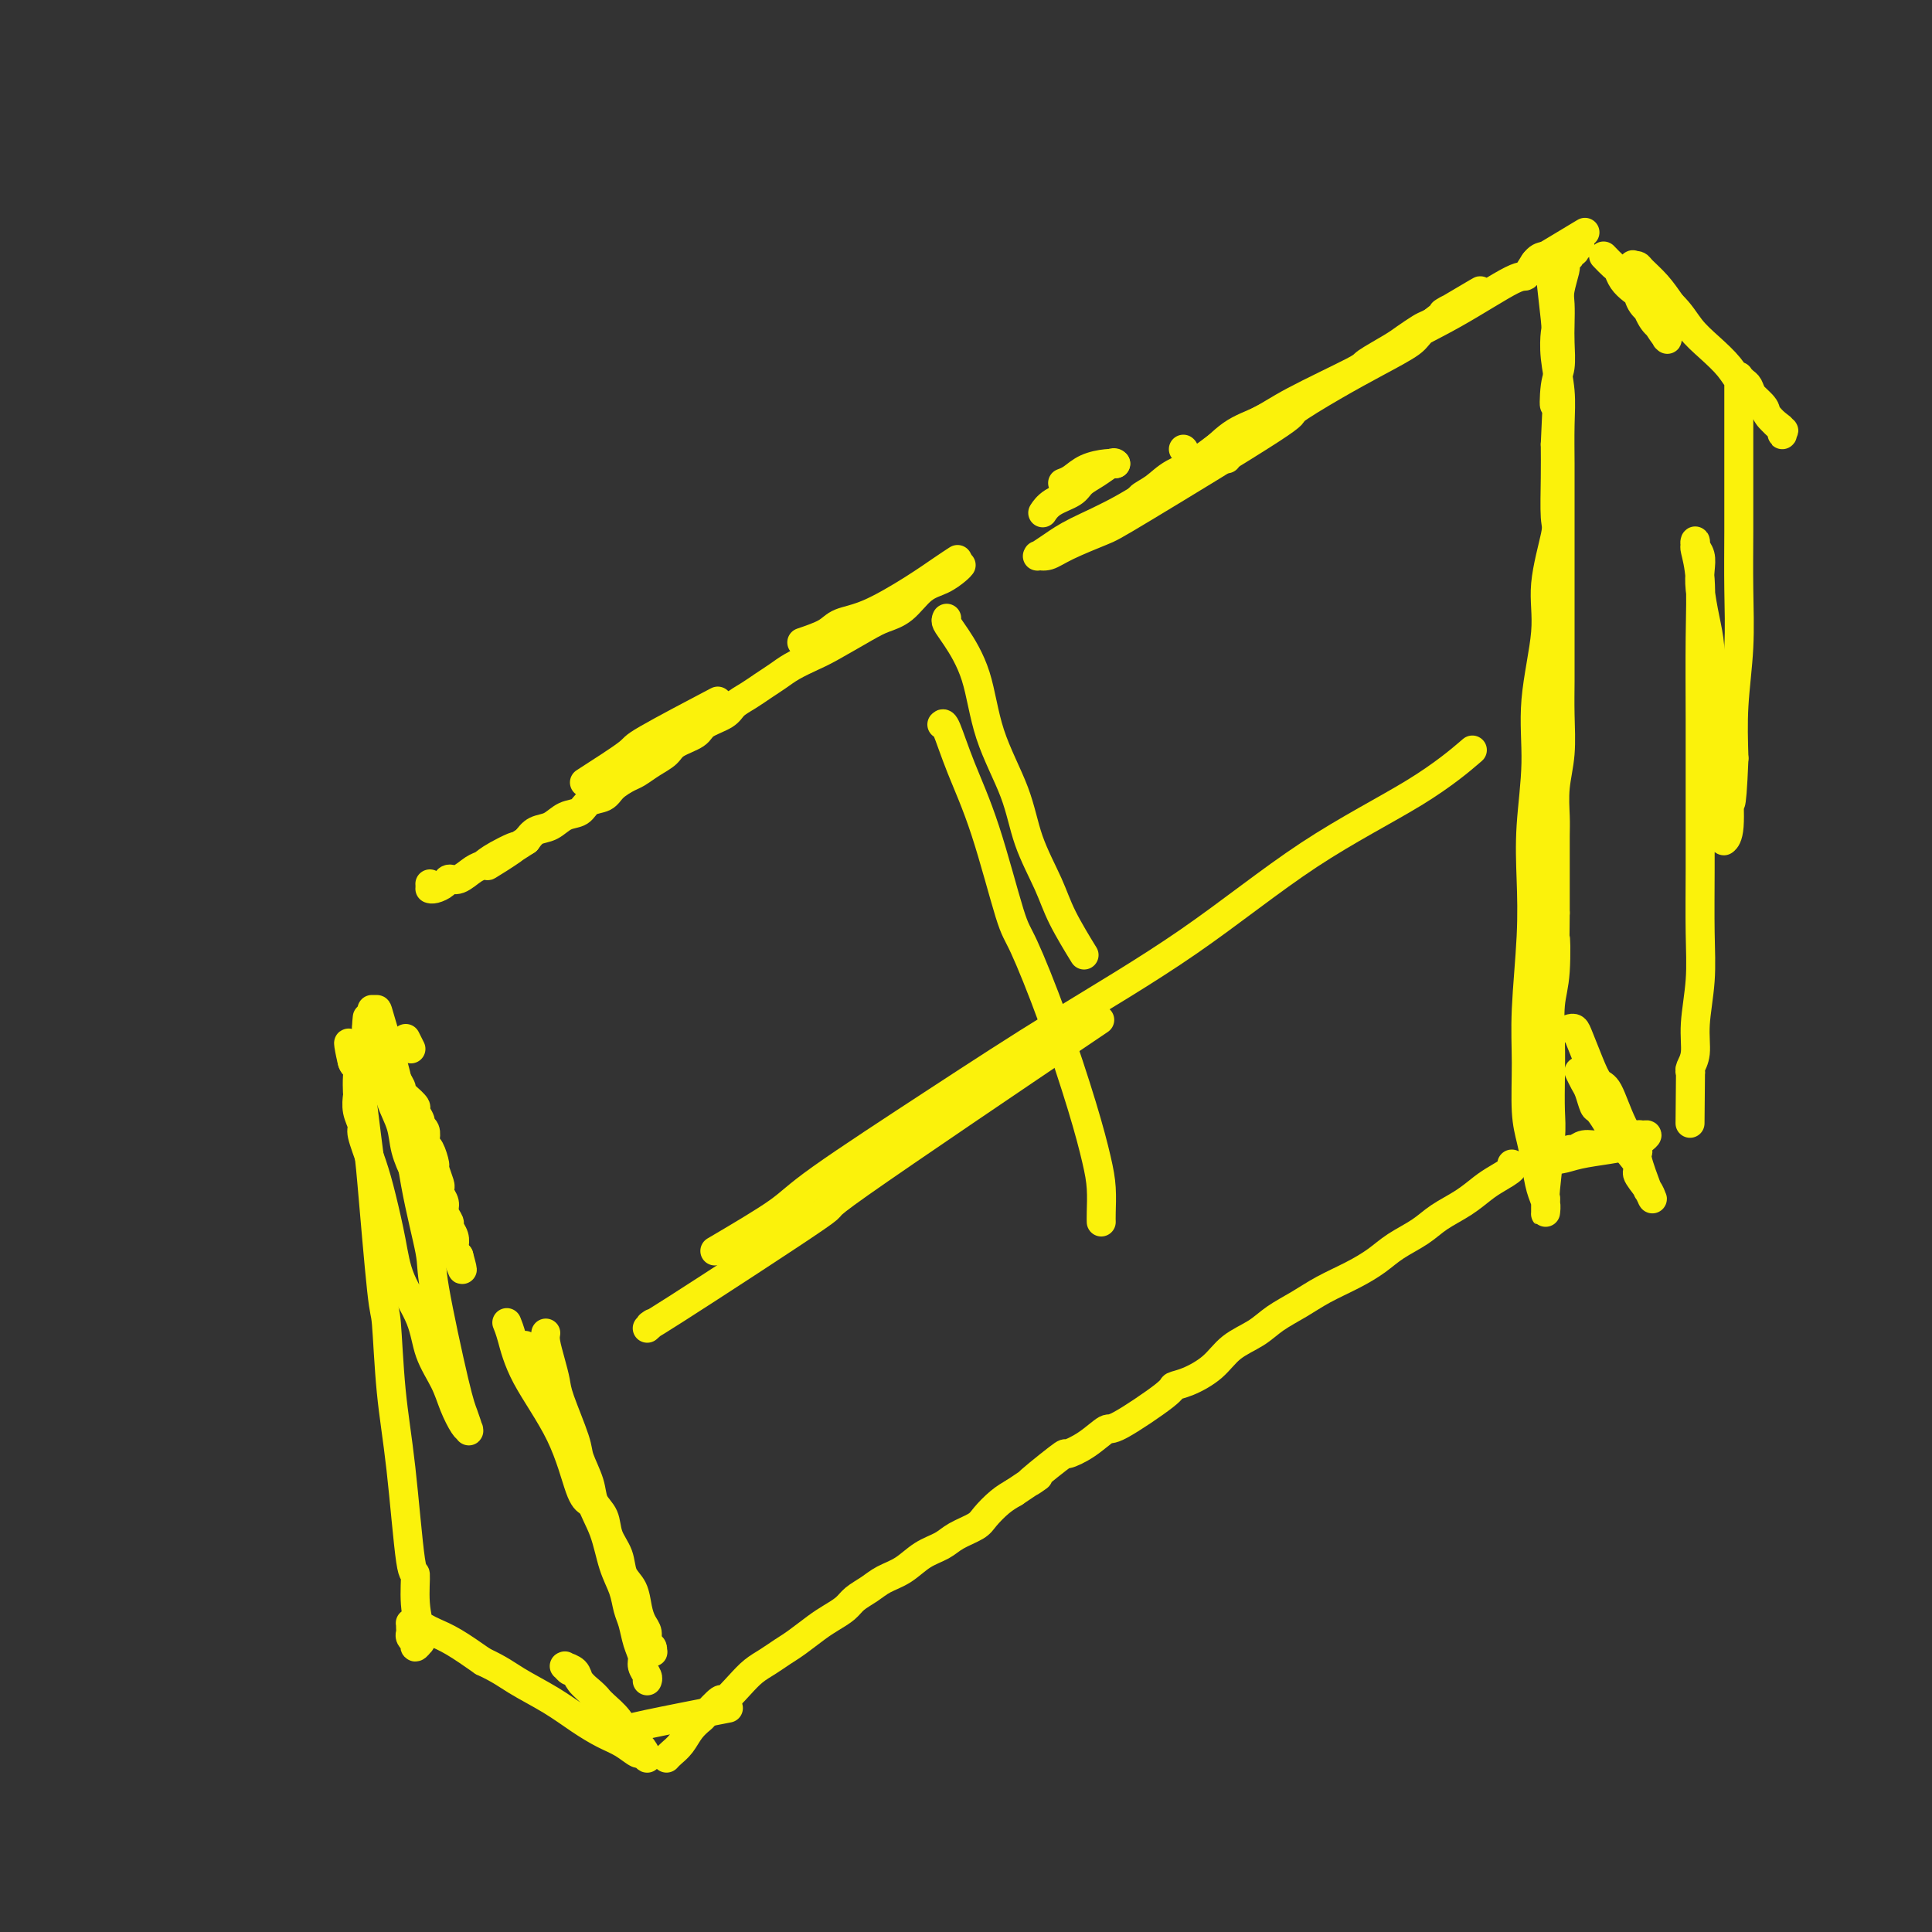 <svg viewBox='0 0 400 400' version='1.1' xmlns='http://www.w3.org/2000/svg' xmlns:xlink='http://www.w3.org/1999/xlink'><rect x="0" y="0" width="400" height="400" fill="#333333" stroke="none"/><g fill='none' stroke='#FBF20B' stroke-width='6' stroke-linecap='round' stroke-linejoin='round'><path d='M89,183c0.000,0.000 0.100,0.100 0.1,0.1'/><path d='M121,162c3.738,-2.405 7.476,-4.810 9,-6c1.524,-1.190 0.833,-1.167 4,-3c3.167,-1.833 10.190,-5.524 13,-7c2.810,-1.476 1.405,-0.738 0,0'/><path d='M166,133c1.894,-0.646 3.787,-1.293 5,-2c1.213,-0.707 1.744,-1.475 3,-2c1.256,-0.525 3.237,-0.806 6,-2c2.763,-1.194 6.308,-3.299 9,-5c2.692,-1.701 4.533,-2.996 6,-4c1.467,-1.004 2.562,-1.715 3,-2c0.438,-0.285 0.219,-0.142 0,0'/><path d='M220,100c0.611,-0.226 1.222,-0.453 2,-1c0.778,-0.547 1.724,-1.415 3,-2c1.276,-0.585 2.882,-0.888 4,-1c1.118,-0.112 1.748,-0.032 2,0c0.252,0.032 0.126,0.016 0,0'/><path d='M231,96c-0.165,-0.179 -0.330,-0.358 -1,0c-0.670,0.358 -1.843,1.252 -3,2c-1.157,0.748 -2.296,1.350 -3,2c-0.704,0.650 -0.972,1.350 -2,2c-1.028,0.650 -2.815,1.252 -4,2c-1.185,0.748 -1.767,1.642 -2,2c-0.233,0.358 -0.116,0.179 0,0'/><path d='M199,117c-0.179,0.228 -0.358,0.456 -1,1c-0.642,0.544 -1.746,1.404 -3,2c-1.254,0.596 -2.657,0.930 -4,2c-1.343,1.070 -2.627,2.877 -4,4c-1.373,1.123 -2.836,1.561 -4,2c-1.164,0.439 -2.030,0.880 -4,2c-1.970,1.120 -5.045,2.919 -7,4c-1.955,1.081 -2.792,1.444 -4,2c-1.208,0.556 -2.789,1.304 -4,2c-1.211,0.696 -2.051,1.341 -3,2c-0.949,0.659 -2.005,1.331 -3,2c-0.995,0.669 -1.927,1.334 -3,2c-1.073,0.666 -2.287,1.333 -3,2c-0.713,0.667 -0.925,1.333 -2,2c-1.075,0.667 -3.015,1.333 -4,2c-0.985,0.667 -1.016,1.334 -2,2c-0.984,0.666 -2.920,1.329 -4,2c-1.080,0.671 -1.305,1.348 -2,2c-0.695,0.652 -1.862,1.278 -3,2c-1.138,0.722 -2.248,1.540 -3,2c-0.752,0.460 -1.145,0.561 -2,1c-0.855,0.439 -2.171,1.216 -3,2c-0.829,0.784 -1.169,1.576 -2,2c-0.831,0.424 -2.152,0.480 -3,1c-0.848,0.520 -1.225,1.504 -2,2c-0.775,0.496 -1.950,0.504 -3,1c-1.050,0.496 -1.975,1.480 -3,2c-1.025,0.520 -2.150,0.577 -3,1c-0.850,0.423 -1.425,1.211 -2,2'/><path d='M109,174c-14.463,9.241 -5.622,3.843 -3,2c2.622,-1.843 -0.975,-0.130 -3,1c-2.025,1.130 -2.478,1.679 -3,2c-0.522,0.321 -1.113,0.416 -2,1c-0.887,0.584 -2.070,1.659 -3,2c-0.930,0.341 -1.608,-0.052 -2,0c-0.392,0.052 -0.497,0.550 -1,1c-0.503,0.450 -1.405,0.852 -2,1c-0.595,0.148 -0.884,0.042 -1,0c-0.116,-0.042 -0.058,-0.021 0,0'/><path d='M76,213c-0.099,-0.150 -0.199,-0.299 0,0c0.199,0.299 0.696,1.048 1,2c0.304,0.952 0.415,2.108 1,3c0.585,0.892 1.645,1.521 2,2c0.355,0.479 0.006,0.810 0,1c-0.006,0.190 0.332,0.240 1,1c0.668,0.760 1.666,2.230 2,3c0.334,0.770 0.002,0.840 0,1c-0.002,0.160 0.324,0.410 1,1c0.676,0.590 1.702,1.519 2,2c0.298,0.481 -0.130,0.514 0,1c0.130,0.486 0.819,1.426 1,2c0.181,0.574 -0.145,0.781 0,1c0.145,0.219 0.761,0.448 1,1c0.239,0.552 0.102,1.427 0,2c-0.102,0.573 -0.167,0.843 0,1c0.167,0.157 0.567,0.199 1,1c0.433,0.801 0.900,2.360 1,3c0.100,0.640 -0.165,0.359 0,1c0.165,0.641 0.761,2.202 1,3c0.239,0.798 0.121,0.834 0,1c-0.121,0.166 -0.244,0.463 0,1c0.244,0.537 0.854,1.312 1,2c0.146,0.688 -0.171,1.287 0,2c0.171,0.713 0.830,1.539 1,2c0.170,0.461 -0.148,0.557 0,1c0.148,0.443 0.761,1.232 1,2c0.239,0.768 0.103,1.514 0,2c-0.103,0.486 -0.172,0.710 0,1c0.172,0.290 0.586,0.645 1,1'/><path d='M95,260c1.400,5.044 0.400,2.156 0,1c-0.400,-1.156 -0.200,-0.578 0,0'/><path d='M91,253c-0.242,0.054 -0.483,0.109 -1,-1c-0.517,-1.109 -1.308,-3.381 -2,-5c-0.692,-1.619 -1.284,-2.586 -2,-4c-0.716,-1.414 -1.557,-3.275 -2,-5c-0.443,-1.725 -0.487,-3.315 -1,-5c-0.513,-1.685 -1.495,-3.467 -2,-5c-0.505,-1.533 -0.531,-2.818 -1,-4c-0.469,-1.182 -1.379,-2.261 -2,-3c-0.621,-0.739 -0.951,-1.137 -1,-2c-0.049,-0.863 0.183,-2.190 0,-3c-0.183,-0.810 -0.780,-1.103 -1,-2c-0.220,-0.897 -0.063,-2.399 0,-3c0.063,-0.601 0.031,-0.300 0,0'/><path d='M84,215c0.417,0.833 0.833,1.667 1,2c0.167,0.333 0.083,0.167 0,0'/><path d='M113,276c-0.085,0.497 -0.170,0.994 0,2c0.170,1.006 0.594,2.522 1,4c0.406,1.478 0.795,2.919 1,4c0.205,1.081 0.225,1.801 1,4c0.775,2.199 2.306,5.876 3,8c0.694,2.124 0.552,2.697 1,4c0.448,1.303 1.486,3.338 2,5c0.514,1.662 0.504,2.952 1,4c0.496,1.048 1.499,1.854 2,3c0.501,1.146 0.502,2.631 1,4c0.498,1.369 1.495,2.622 2,4c0.505,1.378 0.518,2.883 1,4c0.482,1.117 1.435,1.847 2,3c0.565,1.153 0.744,2.728 1,4c0.256,1.272 0.591,2.239 1,3c0.409,0.761 0.894,1.314 1,2c0.106,0.686 -0.166,1.505 0,2c0.166,0.495 0.770,0.667 1,1c0.230,0.333 0.086,0.827 0,1c-0.086,0.173 -0.114,0.024 0,0c0.114,-0.024 0.371,0.076 0,0c-0.371,-0.076 -1.369,-0.328 -2,-2c-0.631,-1.672 -0.895,-4.763 -1,-6c-0.105,-1.237 -0.053,-0.618 0,0'/><path d='M122,311c-0.582,-0.328 -1.165,-0.656 -2,-3c-0.835,-2.344 -1.923,-6.706 -4,-11c-2.077,-4.294 -5.144,-8.522 -7,-12c-1.856,-3.478 -2.500,-6.206 -3,-8c-0.500,-1.794 -0.857,-2.656 -1,-3c-0.143,-0.344 -0.071,-0.172 0,0'/><path d='M109,279c-0.276,-0.408 -0.552,-0.817 0,0c0.552,0.817 1.933,2.859 3,5c1.067,2.141 1.818,4.382 3,7c1.182,2.618 2.793,5.613 4,9c1.207,3.387 2.011,7.165 3,10c0.989,2.835 2.163,4.725 3,7c0.837,2.275 1.337,4.934 2,7c0.663,2.066 1.488,3.540 2,5c0.512,1.460 0.711,2.905 1,4c0.289,1.095 0.670,1.841 1,3c0.330,1.159 0.610,2.731 1,4c0.390,1.269 0.889,2.235 1,3c0.111,0.765 -0.166,1.329 0,2c0.166,0.671 0.775,1.450 1,2c0.225,0.550 0.064,0.871 0,1c-0.064,0.129 -0.032,0.064 0,0'/><path d='M245,93c0.000,0.000 0.100,0.100 0.1,0.1'/><path d='M138,364c0.241,-0.271 0.482,-0.543 1,-1c0.518,-0.457 1.313,-1.101 2,-2c0.687,-0.899 1.268,-2.053 2,-3c0.732,-0.947 1.617,-1.688 2,-2c0.383,-0.312 0.266,-0.195 1,-1c0.734,-0.805 2.321,-2.533 3,-3c0.679,-0.467 0.450,0.328 1,0c0.550,-0.328 1.878,-1.777 3,-3c1.122,-1.223 2.036,-2.218 3,-3c0.964,-0.782 1.976,-1.350 3,-2c1.024,-0.650 2.060,-1.381 3,-2c0.940,-0.619 1.784,-1.124 3,-2c1.216,-0.876 2.804,-2.121 4,-3c1.196,-0.879 1.999,-1.390 3,-2c1.001,-0.610 2.199,-1.317 3,-2c0.801,-0.683 1.203,-1.341 2,-2c0.797,-0.659 1.988,-1.317 3,-2c1.012,-0.683 1.844,-1.390 3,-2c1.156,-0.610 2.635,-1.122 4,-2c1.365,-0.878 2.616,-2.121 4,-3c1.384,-0.879 2.902,-1.394 4,-2c1.098,-0.606 1.778,-1.303 3,-2c1.222,-0.697 2.987,-1.393 4,-2c1.013,-0.607 1.273,-1.125 2,-2c0.727,-0.875 1.922,-2.107 3,-3c1.078,-0.893 2.039,-1.446 3,-2'/><path d='M210,309c8.689,-5.885 3.411,-2.096 3,-2c-0.411,0.096 4.047,-3.499 6,-5c1.953,-1.501 1.403,-0.906 2,-1c0.597,-0.094 2.340,-0.876 4,-2c1.660,-1.124 3.236,-2.590 4,-3c0.764,-0.410 0.714,0.236 3,-1c2.286,-1.236 6.907,-4.354 9,-6c2.093,-1.646 1.659,-1.819 2,-2c0.341,-0.181 1.458,-0.369 3,-1c1.542,-0.631 3.511,-1.705 5,-3c1.489,-1.295 2.500,-2.811 4,-4c1.500,-1.189 3.488,-2.051 5,-3c1.512,-0.949 2.547,-1.986 4,-3c1.453,-1.014 3.325,-2.004 5,-3c1.675,-0.996 3.155,-1.999 5,-3c1.845,-1.001 4.057,-2.000 6,-3c1.943,-1.000 3.618,-2.000 5,-3c1.382,-1.000 2.470,-2.001 4,-3c1.530,-0.999 3.500,-1.997 5,-3c1.500,-1.003 2.529,-2.013 4,-3c1.471,-0.987 3.385,-1.953 5,-3c1.615,-1.047 2.930,-2.176 4,-3c1.070,-0.824 1.895,-1.345 3,-2c1.105,-0.655 2.490,-1.446 3,-2c0.510,-0.554 0.146,-0.873 0,-1c-0.146,-0.127 -0.073,-0.064 0,0'/><path d='M254,95c0.000,0.000 -1.000,0.000 -1,0'/><path d='M253,95c-0.965,0.134 -2.877,0.470 -4,1c-1.123,0.530 -1.456,1.256 -2,2c-0.544,0.744 -1.297,1.506 -2,2c-0.703,0.494 -1.354,0.720 -2,1c-0.646,0.280 -1.286,0.615 -2,1c-0.714,0.385 -1.503,0.821 -2,1c-0.497,0.179 -0.703,0.101 -1,0c-0.297,-0.101 -0.684,-0.226 -1,0c-0.316,0.226 -0.559,0.802 -1,1c-0.441,0.198 -1.078,0.019 -1,0c0.078,-0.019 0.872,0.121 1,0c0.128,-0.121 -0.411,-0.504 0,-1c0.411,-0.496 1.771,-1.105 3,-2c1.229,-0.895 2.326,-2.078 4,-3c1.674,-0.922 3.924,-1.585 6,-3c2.076,-1.415 3.977,-3.582 6,-5c2.023,-1.418 4.166,-2.089 6,-3c1.834,-0.911 3.358,-2.064 7,-4c3.642,-1.936 9.403,-4.655 12,-6c2.597,-1.345 2.030,-1.315 3,-2c0.970,-0.685 3.475,-2.085 5,-3c1.525,-0.915 2.068,-1.344 3,-2c0.932,-0.656 2.254,-1.539 3,-2c0.746,-0.461 0.918,-0.502 2,-1c1.082,-0.498 3.074,-1.454 4,-2c0.926,-0.546 0.784,-0.682 1,-1c0.216,-0.318 0.789,-0.816 1,-1c0.211,-0.184 0.060,-0.052 0,0c-0.060,0.052 -0.030,0.026 0,0'/><path d='M302,63c9.838,-6.061 0.932,-0.713 -2,1c-2.932,1.713 0.111,-0.211 0,0c-0.111,0.211 -3.374,2.555 -5,4c-1.626,1.445 -1.614,1.991 -3,3c-1.386,1.009 -4.171,2.480 -7,4c-2.829,1.520 -5.702,3.088 -9,5c-3.298,1.912 -7.022,4.168 -8,5c-0.978,0.832 0.790,0.241 -5,4c-5.790,3.759 -19.139,11.869 -26,16c-6.861,4.131 -7.236,4.284 -9,5c-1.764,0.716 -4.917,1.995 -7,3c-2.083,1.005 -3.096,1.735 -4,2c-0.904,0.265 -1.698,0.066 -2,0c-0.302,-0.066 -0.112,0.003 0,0c0.112,-0.003 0.145,-0.076 0,0c-0.145,0.076 -0.468,0.302 0,0c0.468,-0.302 1.729,-1.131 3,-2c1.271,-0.869 2.554,-1.776 5,-3c2.446,-1.224 6.057,-2.764 10,-5c3.943,-2.236 8.219,-5.166 11,-7c2.781,-1.834 4.068,-2.570 6,-4c1.932,-1.430 4.511,-3.554 11,-7c6.489,-3.446 16.890,-8.213 22,-11c5.110,-2.787 4.930,-3.594 7,-5c2.070,-1.406 6.389,-3.410 11,-6c4.611,-2.590 9.514,-5.766 12,-7c2.486,-1.234 2.554,-0.524 3,-1c0.446,-0.476 1.270,-2.136 2,-3c0.730,-0.864 1.365,-0.932 2,-1'/><path d='M320,53c15.950,-9.595 4.327,-2.581 0,0c-4.327,2.581 -1.356,0.729 0,0c1.356,-0.729 1.099,-0.335 1,0c-0.099,0.335 -0.040,0.612 0,1c0.040,0.388 0.062,0.888 0,1c-0.062,0.112 -0.209,-0.163 0,2c0.209,2.163 0.774,6.763 1,9c0.226,2.237 0.113,2.109 0,3c-0.113,0.891 -0.226,2.800 0,5c0.226,2.200 0.793,4.690 1,7c0.207,2.310 0.056,4.439 0,7c-0.056,2.561 -0.015,5.554 0,8c0.015,2.446 0.004,4.344 0,8c-0.004,3.656 -0.001,9.070 0,12c0.001,2.930 -0.000,3.375 0,5c0.000,1.625 0.001,4.428 0,7c-0.001,2.572 -0.004,4.913 0,7c0.004,2.087 0.015,3.920 0,6c-0.015,2.080 -0.057,4.407 0,7c0.057,2.593 0.211,5.452 0,8c-0.211,2.548 -0.789,4.785 -1,7c-0.211,2.215 -0.057,4.408 0,6c0.057,1.592 0.015,2.582 0,4c-0.015,1.418 -0.004,3.262 0,6c0.004,2.738 0.002,6.369 0,10'/><path d='M322,189c-0.171,17.788 -0.098,8.257 0,6c0.098,-2.257 0.222,2.759 0,6c-0.222,3.241 -0.791,4.706 -1,7c-0.209,2.294 -0.060,5.417 0,8c0.060,2.583 0.030,4.625 0,7c-0.030,2.375 -0.061,5.083 0,7c0.061,1.917 0.212,3.043 0,6c-0.212,2.957 -0.789,7.747 -1,10c-0.211,2.253 -0.056,1.971 0,2c0.056,0.029 0.012,0.368 0,1c-0.012,0.632 0.008,1.556 0,2c-0.008,0.444 -0.043,0.409 0,0c0.043,-0.409 0.165,-1.192 0,-2c-0.165,-0.808 -0.618,-1.640 -1,-3c-0.382,-1.360 -0.692,-3.247 -1,-5c-0.308,-1.753 -0.615,-3.370 -1,-5c-0.385,-1.630 -0.849,-3.271 -1,-6c-0.151,-2.729 0.011,-6.544 0,-10c-0.011,-3.456 -0.195,-6.551 0,-11c0.195,-4.449 0.768,-10.251 1,-15c0.232,-4.749 0.123,-8.445 0,-12c-0.123,-3.555 -0.259,-6.970 0,-11c0.259,-4.030 0.914,-8.677 1,-13c0.086,-4.323 -0.397,-8.322 0,-13c0.397,-4.678 1.676,-10.034 2,-14c0.324,-3.966 -0.305,-6.541 0,-10c0.305,-3.459 1.546,-7.804 2,-10c0.454,-2.196 0.122,-2.245 0,-4c-0.122,-1.755 -0.035,-5.216 0,-8c0.035,-2.784 0.017,-4.892 0,-7'/><path d='M322,92c0.944,-20.003 0.306,-11.511 0,-9c-0.306,2.511 -0.278,-0.958 0,-3c0.278,-2.042 0.805,-2.656 1,-4c0.195,-1.344 0.056,-3.418 0,-5c-0.056,-1.582 -0.029,-2.672 0,-4c0.029,-1.328 0.061,-2.895 0,-4c-0.061,-1.105 -0.213,-1.750 0,-3c0.213,-1.250 0.793,-3.106 1,-4c0.207,-0.894 0.042,-0.827 0,-1c-0.042,-0.173 0.040,-0.586 0,-1c-0.040,-0.414 -0.203,-0.829 0,-1c0.203,-0.171 0.772,-0.097 1,0c0.228,0.097 0.114,0.219 0,0c-0.114,-0.219 -0.228,-0.777 0,-1c0.228,-0.223 0.797,-0.111 1,0c0.203,0.111 0.040,0.222 0,0c-0.040,-0.222 0.042,-0.778 0,-1c-0.042,-0.222 -0.207,-0.111 0,0c0.207,0.111 0.788,0.222 1,0c0.212,-0.222 0.057,-0.778 0,-1c-0.057,-0.222 -0.015,-0.111 0,0c0.015,0.111 0.004,0.222 0,0c-0.004,-0.222 -0.001,-0.778 0,-1c0.001,-0.222 0.001,-0.111 0,0'/><path d='M324,239c0.351,-0.455 0.702,-0.911 1,-1c0.298,-0.089 0.545,0.187 1,0c0.455,-0.187 1.120,-0.839 2,-1c0.880,-0.161 1.976,0.167 3,0c1.024,-0.167 1.978,-0.830 3,-1c1.022,-0.170 2.114,0.154 3,0c0.886,-0.154 1.568,-0.784 2,-1c0.432,-0.216 0.613,-0.016 1,0c0.387,0.016 0.978,-0.151 1,0c0.022,0.151 -0.525,0.618 -1,1c-0.475,0.382 -0.879,0.677 -2,1c-1.121,0.323 -2.958,0.675 -5,1c-2.042,0.325 -4.288,0.623 -6,1c-1.712,0.377 -2.889,0.833 -4,1c-1.111,0.167 -2.154,0.045 -3,0c-0.846,-0.045 -1.495,-0.012 -2,0c-0.505,0.012 -0.867,0.003 -1,0c-0.133,-0.003 -0.036,-0.001 0,0c0.036,0.001 0.010,0.000 0,0c-0.010,-0.000 -0.005,-0.000 0,0'/><path d='M325,213c0.357,-0.106 0.714,-0.213 1,0c0.286,0.213 0.502,0.744 1,2c0.498,1.256 1.280,3.237 2,5c0.720,1.763 1.378,3.307 2,4c0.622,0.693 1.208,0.535 2,2c0.792,1.465 1.791,4.555 3,7c1.209,2.445 2.629,4.246 3,5c0.371,0.754 -0.307,0.461 0,2c0.307,1.539 1.599,4.911 2,6c0.401,1.089 -0.090,-0.105 0,0c0.090,0.105 0.762,1.510 1,2c0.238,0.490 0.043,0.065 0,0c-0.043,-0.065 0.066,0.229 0,0c-0.066,-0.229 -0.307,-0.980 -1,-2c-0.693,-1.020 -1.839,-2.309 -2,-3c-0.161,-0.691 0.661,-0.785 0,-2c-0.661,-1.215 -2.807,-3.551 -4,-5c-1.193,-1.449 -1.433,-2.012 -2,-3c-0.567,-0.988 -1.462,-2.402 -2,-3c-0.538,-0.598 -0.719,-0.381 -1,-1c-0.281,-0.619 -0.663,-2.073 -1,-3c-0.337,-0.927 -0.629,-1.326 -1,-2c-0.371,-0.674 -0.820,-1.621 -1,-2c-0.180,-0.379 -0.090,-0.189 0,0'/><path d='M332,53c0.750,0.779 1.499,1.558 2,2c0.501,0.442 0.753,0.549 1,1c0.247,0.451 0.489,1.248 1,2c0.511,0.752 1.289,1.458 2,2c0.711,0.542 1.353,0.920 2,2c0.647,1.080 1.297,2.863 2,4c0.703,1.137 1.458,1.628 2,2c0.542,0.372 0.870,0.626 1,1c0.130,0.374 0.061,0.868 0,1c-0.061,0.132 -0.114,-0.099 0,0c0.114,0.099 0.394,0.529 0,0c-0.394,-0.529 -1.464,-2.015 -2,-3c-0.536,-0.985 -0.540,-1.467 -1,-2c-0.460,-0.533 -1.377,-1.117 -2,-2c-0.623,-0.883 -0.951,-2.065 -1,-3c-0.049,-0.935 0.182,-1.624 0,-2c-0.182,-0.376 -0.777,-0.441 -1,-1c-0.223,-0.559 -0.072,-1.612 0,-2c0.072,-0.388 0.067,-0.110 0,0c-0.067,0.110 -0.195,0.052 0,0c0.195,-0.052 0.712,-0.096 1,0c0.288,0.096 0.347,0.334 1,1c0.653,0.666 1.901,1.762 3,3c1.099,1.238 2.050,2.619 3,4'/><path d='M346,63c1.957,1.870 2.851,3.544 4,5c1.149,1.456 2.554,2.692 4,4c1.446,1.308 2.935,2.688 4,4c1.065,1.312 1.707,2.557 3,4c1.293,1.443 3.236,3.085 4,4c0.764,0.915 0.349,1.104 1,2c0.651,0.896 2.369,2.501 3,3c0.631,0.499 0.176,-0.107 0,0c-0.176,0.107 -0.074,0.926 0,1c0.074,0.074 0.118,-0.599 0,-1c-0.118,-0.401 -0.399,-0.531 -1,-1c-0.601,-0.469 -1.523,-1.277 -2,-2c-0.477,-0.723 -0.510,-1.360 -1,-2c-0.490,-0.640 -1.438,-1.281 -2,-2c-0.562,-0.719 -0.739,-1.514 -1,-2c-0.261,-0.486 -0.606,-0.661 -1,-1c-0.394,-0.339 -0.838,-0.840 -1,-1c-0.162,-0.160 -0.043,0.022 0,0c0.043,-0.022 0.012,-0.247 0,0c-0.012,0.247 -0.003,0.966 0,2c0.003,1.034 0.001,2.382 0,4c-0.001,1.618 0.001,3.505 0,6c-0.001,2.495 -0.004,5.597 0,9c0.004,3.403 0.015,7.105 0,11c-0.015,3.895 -0.056,7.982 0,12c0.056,4.018 0.207,7.966 0,12c-0.207,4.034 -0.774,8.152 -1,12c-0.226,3.848 -0.113,7.424 0,11'/><path d='M359,157c-0.552,13.563 -0.933,8.472 -1,8c-0.067,-0.472 0.179,3.676 0,6c-0.179,2.324 -0.784,2.824 -1,3c-0.216,0.176 -0.042,0.028 0,0c0.042,-0.028 -0.049,0.066 0,0c0.049,-0.066 0.237,-0.290 0,-1c-0.237,-0.710 -0.900,-1.907 -1,-2c-0.100,-0.093 0.363,0.918 0,-3c-0.363,-3.918 -1.551,-12.764 -2,-18c-0.449,-5.236 -0.159,-6.862 0,-9c0.159,-2.138 0.187,-4.789 0,-7c-0.187,-2.211 -0.590,-3.982 -1,-6c-0.410,-2.018 -0.828,-4.283 -1,-6c-0.172,-1.717 -0.098,-2.887 0,-4c0.098,-1.113 0.222,-2.169 0,-3c-0.222,-0.831 -0.788,-1.438 -1,-2c-0.212,-0.562 -0.071,-1.079 0,-1c0.071,0.079 0.072,0.753 0,1c-0.072,0.247 -0.215,0.065 0,1c0.215,0.935 0.790,2.985 1,6c0.210,3.015 0.056,6.995 0,12c-0.056,5.005 -0.014,11.034 0,17c0.014,5.966 -0.000,11.868 0,17c0.000,5.132 0.015,9.492 0,14c-0.015,4.508 -0.060,9.162 0,13c0.060,3.838 0.226,6.860 0,10c-0.226,3.140 -0.844,6.398 -1,9c-0.156,2.602 0.150,4.547 0,6c-0.150,1.453 -0.757,2.415 -1,3c-0.243,0.585 -0.121,0.792 0,1'/><path d='M350,222c-0.167,18.333 -0.083,9.167 0,0'/><path d='M77,209c0.413,-0.002 0.826,-0.005 1,0c0.174,0.005 0.110,0.017 1,3c0.890,2.983 2.735,8.938 4,15c1.265,6.062 1.949,12.231 3,18c1.051,5.769 2.467,11.137 3,14c0.533,2.863 0.181,3.222 1,8c0.819,4.778 2.808,13.974 4,19c1.192,5.026 1.585,5.882 2,7c0.415,1.118 0.851,2.499 1,3c0.149,0.501 0.011,0.124 0,0c-0.011,-0.124 0.106,0.006 0,0c-0.106,-0.006 -0.435,-0.147 -1,-1c-0.565,-0.853 -1.366,-2.417 -2,-4c-0.634,-1.583 -1.100,-3.185 -2,-5c-0.900,-1.815 -2.233,-3.842 -3,-6c-0.767,-2.158 -0.967,-4.448 -2,-7c-1.033,-2.552 -2.897,-5.367 -4,-8c-1.103,-2.633 -1.443,-5.085 -2,-8c-0.557,-2.915 -1.330,-6.292 -2,-9c-0.670,-2.708 -1.237,-4.747 -2,-7c-0.763,-2.253 -1.721,-4.720 -2,-6c-0.279,-1.280 0.121,-1.372 0,-2c-0.121,-0.628 -0.764,-1.793 -1,-3c-0.236,-1.207 -0.067,-2.456 0,-3c0.067,-0.544 0.032,-0.383 0,-1c-0.032,-0.617 -0.060,-2.011 0,-3c0.060,-0.989 0.208,-1.574 0,-2c-0.208,-0.426 -0.774,-0.693 -1,-1c-0.226,-0.307 -0.113,-0.653 0,-1'/><path d='M73,219c-1.577,-6.721 -0.521,-0.524 0,1c0.521,1.524 0.507,-1.623 1,1c0.493,2.623 1.493,11.018 2,15c0.507,3.982 0.520,3.553 1,9c0.480,5.447 1.427,16.772 2,22c0.573,5.228 0.770,4.359 1,7c0.230,2.641 0.491,8.791 1,14c0.509,5.209 1.265,9.475 2,16c0.735,6.525 1.451,15.308 2,19c0.549,3.692 0.933,2.295 1,3c0.067,0.705 -0.182,3.514 0,6c0.182,2.486 0.795,4.648 1,6c0.205,1.352 0.003,1.894 0,2c-0.003,0.106 0.191,-0.223 0,0c-0.191,0.223 -0.769,0.999 -1,1c-0.231,0.001 -0.114,-0.773 0,-1c0.114,-0.227 0.227,0.093 0,0c-0.227,-0.093 -0.793,-0.599 -1,-1c-0.207,-0.401 -0.056,-0.696 0,-1c0.056,-0.304 0.017,-0.618 0,-1c-0.017,-0.382 -0.012,-0.831 0,-1c0.012,-0.169 0.032,-0.057 0,0c-0.032,0.057 -0.118,0.058 0,0c0.118,-0.058 0.438,-0.176 1,0c0.562,0.176 1.367,0.645 2,1c0.633,0.355 1.093,0.596 2,1c0.907,0.404 2.259,0.973 4,2c1.741,1.027 3.870,2.514 6,4'/><path d='M100,344c3.561,1.645 4.963,2.758 7,4c2.037,1.242 4.710,2.614 7,4c2.290,1.386 4.196,2.787 6,4c1.804,1.213 3.507,2.240 5,3c1.493,0.760 2.776,1.255 4,2c1.224,0.745 2.391,1.742 3,2c0.609,0.258 0.662,-0.221 1,0c0.338,0.221 0.960,1.144 1,1c0.040,-0.144 -0.502,-1.354 -1,-2c-0.498,-0.646 -0.953,-0.729 -1,-1c-0.047,-0.271 0.312,-0.729 0,-1c-0.312,-0.271 -1.295,-0.355 -2,-1c-0.705,-0.645 -1.130,-1.851 -2,-3c-0.870,-1.149 -2.183,-2.240 -3,-3c-0.817,-0.760 -1.137,-1.188 -2,-2c-0.863,-0.812 -2.269,-2.007 -3,-3c-0.731,-0.993 -0.786,-1.783 -1,-2c-0.214,-0.217 -0.586,0.140 -1,0c-0.414,-0.140 -0.869,-0.778 -1,-1c-0.131,-0.222 0.062,-0.029 0,0c-0.062,0.029 -0.378,-0.105 0,0c0.378,0.105 1.449,0.451 2,1c0.551,0.549 0.581,1.303 1,2c0.419,0.697 1.225,1.339 2,2c0.775,0.661 1.517,1.343 2,2c0.483,0.657 0.707,1.290 1,2c0.293,0.710 0.656,1.499 1,2c0.344,0.501 0.670,0.715 1,1c0.330,0.285 0.665,0.643 1,1'/><path d='M128,358c1.559,1.856 0.456,0.497 0,0c-0.456,-0.497 -0.267,-0.130 0,0c0.267,0.130 0.610,0.024 1,0c0.390,-0.024 0.826,0.035 1,0c0.174,-0.035 0.085,-0.163 4,-1c3.915,-0.837 11.833,-2.382 15,-3c3.167,-0.618 1.584,-0.309 0,0'/><path d='M196,128c-0.120,0.250 -0.240,0.499 0,1c0.240,0.501 0.839,1.253 2,3c1.161,1.747 2.885,4.489 4,8c1.115,3.511 1.623,7.790 3,12c1.377,4.210 3.624,8.352 5,12c1.376,3.648 1.883,6.804 3,10c1.117,3.196 2.846,6.434 4,9c1.154,2.566 1.734,4.460 3,7c1.266,2.540 3.219,5.726 4,7c0.781,1.274 0.391,0.637 0,0'/><path d='M195,150c0.198,-0.218 0.396,-0.436 1,1c0.604,1.436 1.615,4.527 3,8c1.385,3.473 3.144,7.327 5,13c1.856,5.673 3.810,13.163 5,17c1.190,3.837 1.615,4.019 3,7c1.385,2.981 3.730,8.759 6,15c2.270,6.241 4.465,12.944 6,18c1.535,5.056 2.411,8.465 3,11c0.589,2.535 0.890,4.195 1,6c0.110,1.805 0.030,3.755 0,5c-0.030,1.245 -0.008,1.784 0,2c0.008,0.216 0.004,0.108 0,0'/><path d='M134,275c0.757,-0.667 1.515,-1.333 1,-1c-0.515,0.333 -2.301,1.667 5,-3c7.301,-4.667 23.689,-15.333 29,-19c5.311,-3.667 -0.455,-0.333 9,-7c9.455,-6.667 34.130,-23.333 44,-30c9.870,-6.667 4.935,-3.333 0,0'/><path d='M148,259c5.047,-2.972 10.095,-5.944 13,-8c2.905,-2.056 3.668,-3.195 9,-7c5.332,-3.805 15.233,-10.275 24,-16c8.767,-5.725 16.399,-10.705 25,-16c8.601,-5.295 18.169,-10.905 27,-17c8.831,-6.095 16.924,-12.675 25,-18c8.076,-5.325 16.136,-9.395 22,-13c5.864,-3.605 9.533,-6.744 11,-8c1.467,-1.256 0.734,-0.628 0,0'/></g>
</svg>